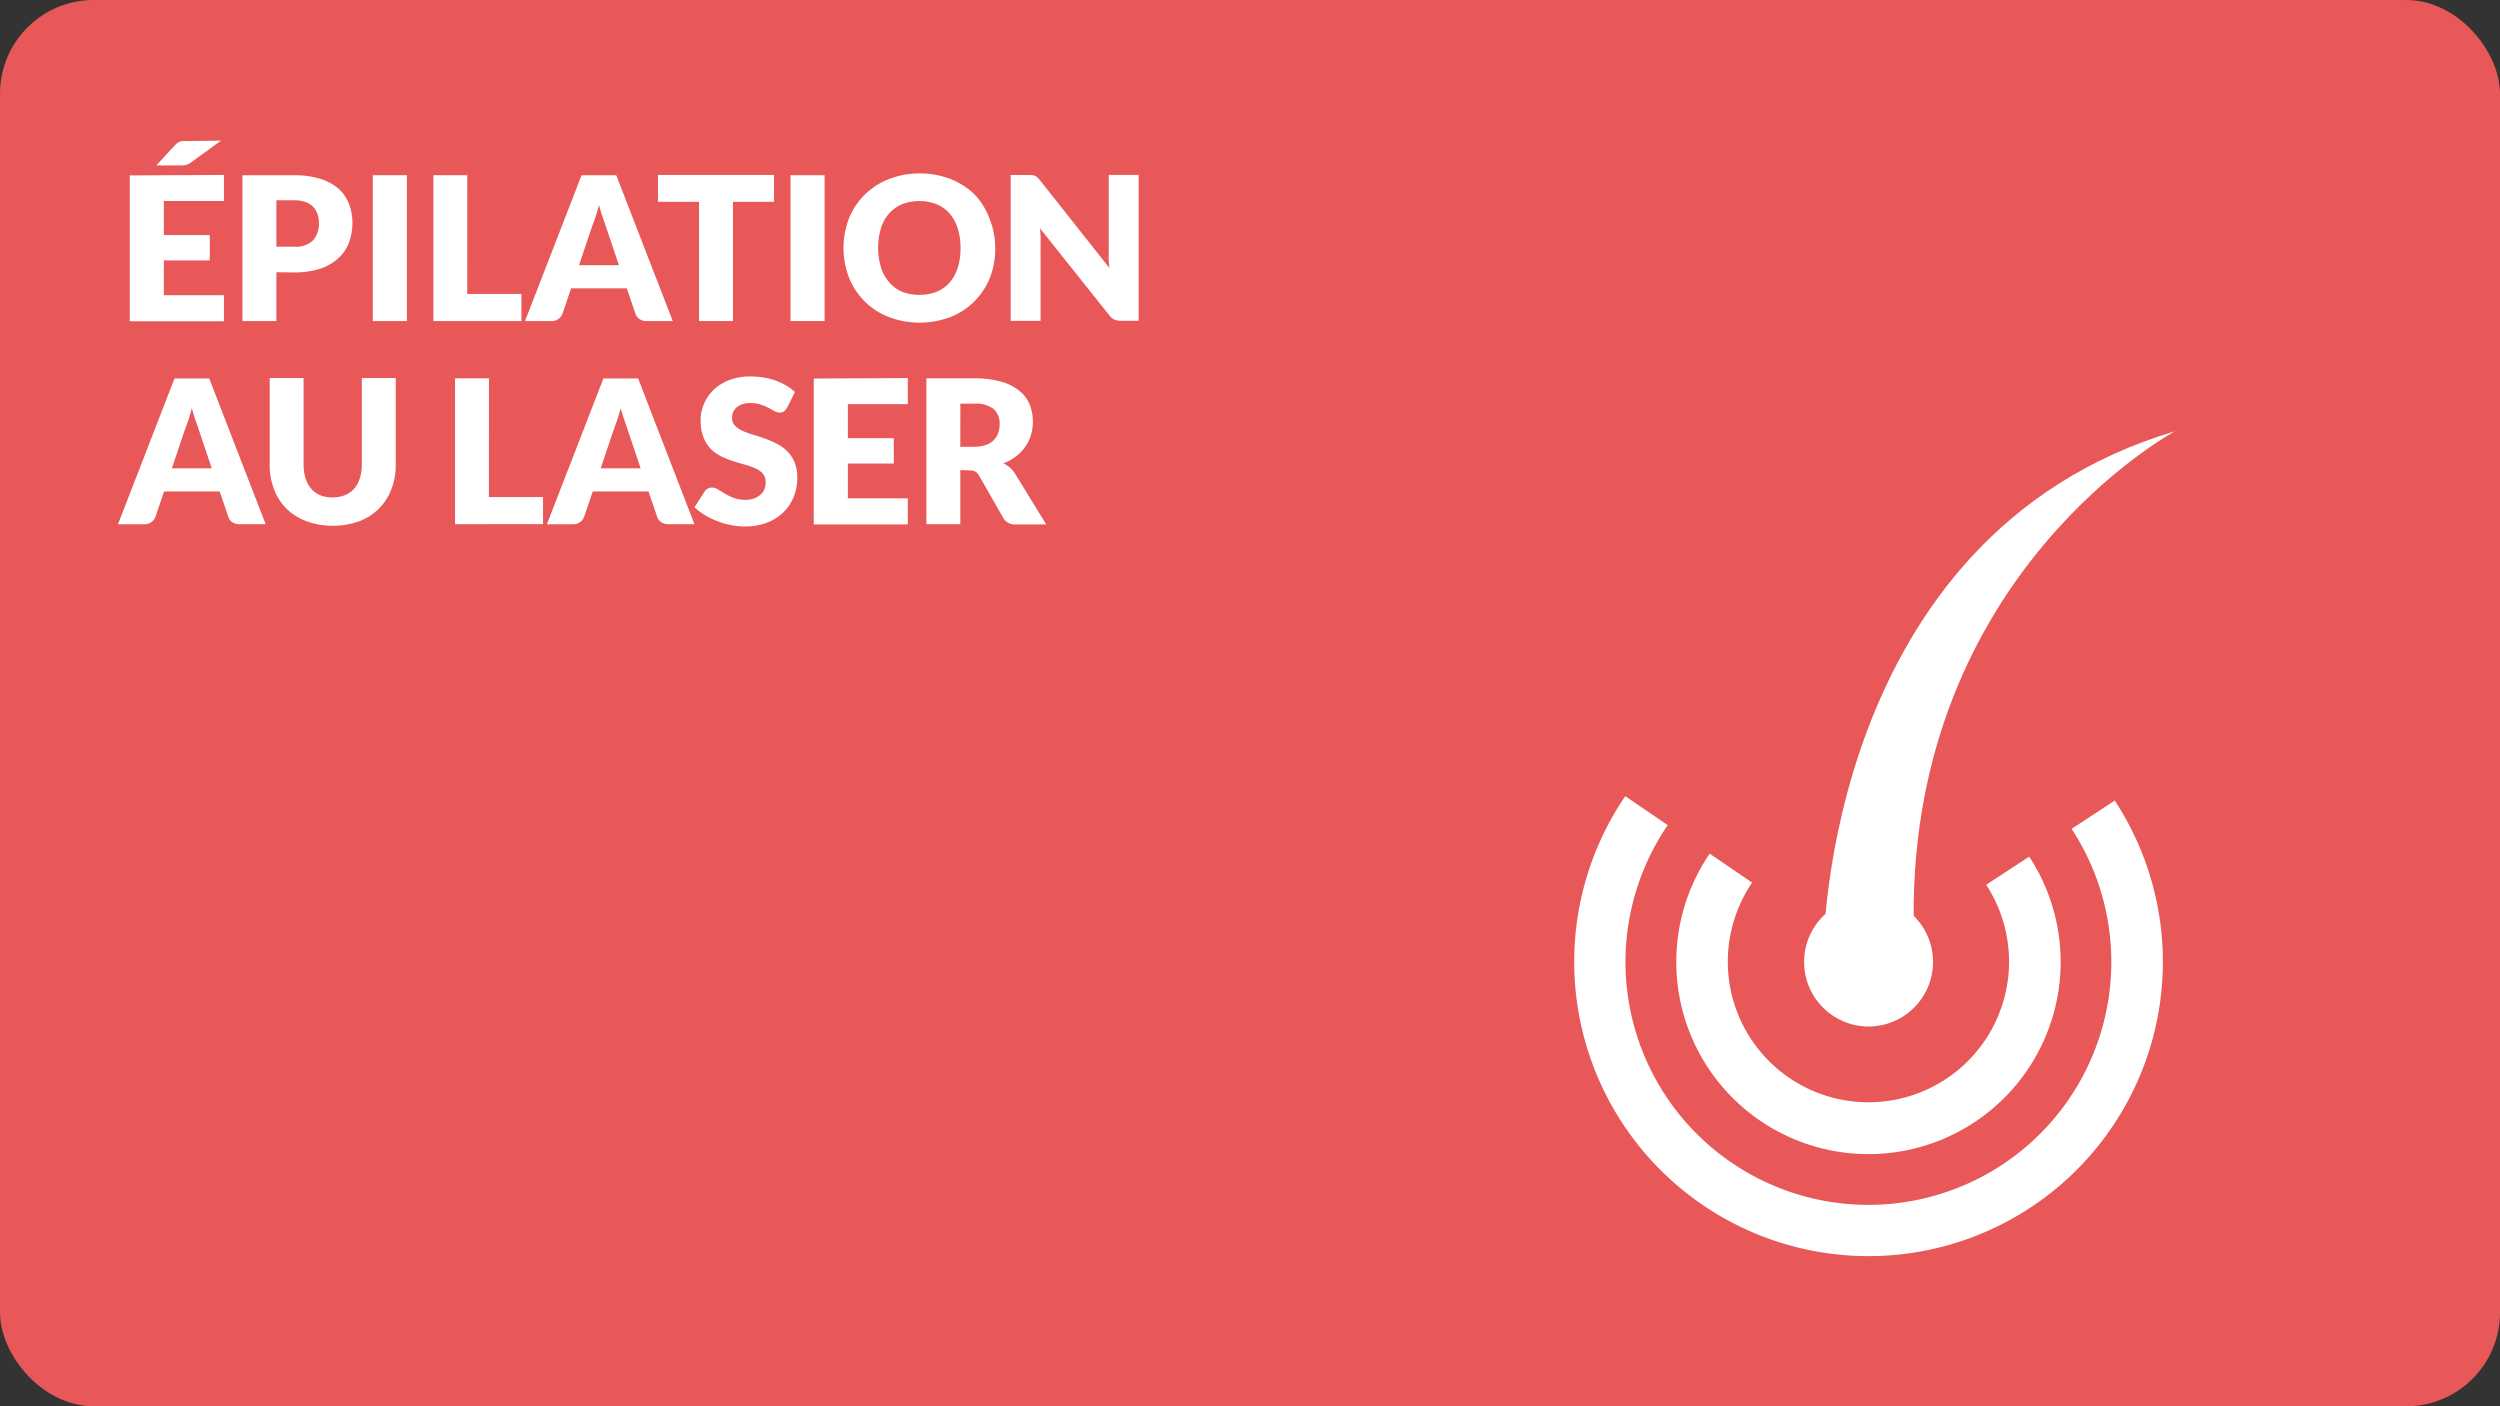<svg xmlns="http://www.w3.org/2000/svg" viewBox="0 0 480 270"><rect x="0" y="0" width="480" height="270" fill="#333333" stroke="none"/><defs><style>.cls-1{fill:#e85858;}.cls-2{fill:#fff;}</style></defs><title>RDPQ_ICON_Sante_FR</title><g id="BG"><rect class="cls-1" width="480" height="270" rx="18" ry="18"/></g><g id="IMAGES"><path class="cls-2" d="M406,153.73l-8.25,5.41a46.64,46.64,0,1,1-77.55-.72l-8.15-5.56a56.51,56.51,0,1,0,94,.87Zm-47.25,43.36a12.4,12.4,0,0,0,6.57-22.91H352.21a12.4,12.4,0,0,0,6.57,22.91Zm0,24.5a36.9,36.9,0,0,0,30.86-57.12l-8.26,5.41a27,27,0,1,1-44.94-.42l-8.15-5.56a36.9,36.9,0,0,0,30.48,57.69Z"/><path class="cls-2" d="M350.12,182.32l17.3-5.91C366.89,110,417.59,82.8,417.59,82.8,350.17,102.9,350.12,182.32,350.12,182.32Z"/></g><g id="Texte"><path class="cls-2" d="M43,33.59v5H31.46v6.54h8.82V50H31.46v6.68H43v5H24.92v-28ZM42.44,27l-5.68,4.12a2.88,2.88,0,0,1-.93.51,4,4,0,0,1-1.09.13H30L33.48,28a3.36,3.36,0,0,1,.49-.47,2.4,2.4,0,0,1,.51-.3,2.16,2.16,0,0,1,.6-.15,6.75,6.75,0,0,1,.77,0Z"/><path class="cls-2" d="M53.06,52.27v9.38H46.55v-28h9.89a16.34,16.34,0,0,1,5.09.7A9.8,9.8,0,0,1,65,36.23a7.56,7.56,0,0,1,2,2.91,9.85,9.85,0,0,1,.66,3.62,10.64,10.64,0,0,1-.67,3.85,7.73,7.73,0,0,1-2.06,3,9.7,9.7,0,0,1-3.51,2,16.1,16.1,0,0,1-5,.7Zm0-4.91h3.39a4.78,4.78,0,0,0,3.66-1.21,4.82,4.82,0,0,0,1.12-3.39A5.07,5.07,0,0,0,60.93,41a3.56,3.56,0,0,0-.88-1.36,4,4,0,0,0-1.48-.88,6.56,6.56,0,0,0-2.13-.31H53.06Z"/><path class="cls-2" d="M78.13,61.64H71.58v-28h6.54Z"/><path class="cls-2" d="M89.71,56.44h10.4v5.2H83.21v-28h6.51Z"/><path class="cls-2" d="M129.17,61.64h-5a2.34,2.34,0,0,1-1.4-.39,2,2,0,0,1-.76-1l-1.66-4.89H109.65L108,60.24a2.23,2.23,0,0,1-2.12,1.41H100.8l10.86-28h6.66Zm-18-10.72h7.66l-2.58-7.68-.59-1.72q-.34-1-.66-2.15-.31,1.17-.63,2.17t-.62,1.73Z"/><path class="cls-2" d="M148.62,33.59v5.16h-7.89V61.64h-6.51V38.75h-7.89V33.59Z"/><path class="cls-2" d="M158.32,61.64h-6.54v-28h6.54Z"/><path class="cls-2" d="M191.08,47.61a15.07,15.07,0,0,1-1,5.66,13.37,13.37,0,0,1-7.55,7.58,16.76,16.76,0,0,1-11.93,0A13.39,13.39,0,0,1,163,53.27a15.79,15.79,0,0,1,0-11.32,13.45,13.45,0,0,1,3-4.54,13.7,13.7,0,0,1,4.61-3,15.69,15.69,0,0,1,6-1.1,15.5,15.5,0,0,1,6,1.11,13.76,13.76,0,0,1,4.59,3A13.56,13.56,0,0,1,190,42,15,15,0,0,1,191.08,47.61Zm-6.66,0a12.13,12.13,0,0,0-.54-3.74A7.94,7.94,0,0,0,182.33,41a6.7,6.7,0,0,0-2.47-1.77,8.53,8.53,0,0,0-3.33-.62,8.65,8.65,0,0,0-3.36.62A6.66,6.66,0,0,0,170.69,41a7.94,7.94,0,0,0-1.55,2.82,13.34,13.34,0,0,0,0,7.51,7.93,7.93,0,0,0,1.55,2.82A6.57,6.57,0,0,0,173.17,56a8.76,8.76,0,0,0,3.36.61,8.64,8.64,0,0,0,3.33-.61,6.6,6.6,0,0,0,2.47-1.76,7.93,7.93,0,0,0,1.55-2.82A12.19,12.19,0,0,0,184.42,47.61Z"/><path class="cls-2" d="M198.22,33.63a1.85,1.85,0,0,1,.52.14,1.77,1.77,0,0,1,.44.3,5.12,5.12,0,0,1,.48.52L213,51.44q-.08-.81-.12-1.57t0-1.43V33.59h5.74v28h-3.39a3.12,3.12,0,0,1-1.27-.23,2.7,2.7,0,0,1-1-.85L199.69,43.85q.06.73.1,1.43t0,1.32v15h-5.74v-28h3.43A5.58,5.58,0,0,1,198.22,33.63Z"/><path class="cls-2" d="M51,100.64H46a2.34,2.34,0,0,1-1.4-.39,2,2,0,0,1-.76-1l-1.66-4.89H31.5l-1.66,4.89a2.23,2.23,0,0,1-2.12,1.41H22.65l10.86-28h6.66ZM33,89.92h7.66l-2.58-7.68-.59-1.72q-.34-1-.66-2.15-.31,1.17-.63,2.17t-.62,1.73Z"/><path class="cls-2" d="M63.88,95.5a6,6,0,0,0,2.34-.43A4.71,4.71,0,0,0,68,93.83a5.49,5.49,0,0,0,1.09-2,8.63,8.63,0,0,0,.38-2.65V72.59h6.51V89.21a13,13,0,0,1-.84,4.74,10.64,10.64,0,0,1-2.4,3.72,10.81,10.81,0,0,1-3.79,2.42,15.06,15.06,0,0,1-10.07,0A10.8,10.8,0,0,1,55,97.66a10.51,10.51,0,0,1-2.39-3.72,13.09,13.09,0,0,1-.83-4.74V72.59h6.51V89.19a8.62,8.62,0,0,0,.38,2.65,5.58,5.58,0,0,0,1.09,2,4.67,4.67,0,0,0,1.74,1.25A6,6,0,0,0,63.88,95.5Z"/><path class="cls-2" d="M93.87,95.44h10.39v5.2H87.37v-28h6.51Z"/><path class="cls-2" d="M133.33,100.64h-5a2.33,2.33,0,0,1-1.39-.39,2,2,0,0,1-.76-1l-1.66-4.89H113.81l-1.66,4.89a2.23,2.23,0,0,1-2.12,1.41H105l10.86-28h6.66Zm-18-10.72H123l-2.58-7.68-.59-1.72q-.34-1-.66-2.15-.31,1.17-.64,2.17t-.62,1.73Z"/><path class="cls-2" d="M151.12,78.29a2.43,2.43,0,0,1-.61.69,1.36,1.36,0,0,1-.82.23,2,2,0,0,1-1-.28l-1.15-.63a9.62,9.62,0,0,0-1.47-.62,5.89,5.89,0,0,0-1.89-.28,4.06,4.06,0,0,0-2.72.78,2.65,2.65,0,0,0-.9,2.11,1.94,1.94,0,0,0,.54,1.41,4.65,4.65,0,0,0,1.42,1,15.16,15.16,0,0,0,2,.74q1.13.34,2.3.75a20.59,20.59,0,0,1,2.3,1,7.7,7.7,0,0,1,2,1.42,6.65,6.65,0,0,1,1.42,2.11,7.52,7.52,0,0,1,.54,3,9.75,9.75,0,0,1-.67,3.64,8.52,8.52,0,0,1-2,3,9.07,9.07,0,0,1-3.16,2,11.81,11.81,0,0,1-4.26.72,13.66,13.66,0,0,1-2.67-.27,15.77,15.77,0,0,1-2.63-.76,15.27,15.27,0,0,1-2.39-1.17,10.11,10.11,0,0,1-1.94-1.5l1.92-3a1.56,1.56,0,0,1,.6-.56,1.68,1.68,0,0,1,.83-.21,2.2,2.2,0,0,1,1.16.37l1.33.81a10.69,10.69,0,0,0,1.7.81,6.38,6.38,0,0,0,2.27.37A4.32,4.32,0,0,0,146,95a3,3,0,0,0,1-2.47,2.34,2.34,0,0,0-.54-1.6,4.17,4.17,0,0,0-1.41-1,13.12,13.12,0,0,0-2-.71q-1.12-.31-2.29-.68a16.64,16.64,0,0,1-2.29-.92,7.22,7.22,0,0,1-2-1.44,6.73,6.73,0,0,1-1.41-2.23,8.84,8.84,0,0,1-.54-3.3,7.83,7.83,0,0,1,.63-3.08A8,8,0,0,1,137,74.86a9.18,9.18,0,0,1,3-1.88,11.18,11.18,0,0,1,4.1-.7,15.38,15.38,0,0,1,2.51.2,13.16,13.16,0,0,1,2.32.6,12.65,12.65,0,0,1,2,.94,9.43,9.43,0,0,1,1.7,1.24Z"/><path class="cls-2" d="M174.3,72.59v5H162.79v6.54h8.82V89h-8.82v6.68H174.3v5H156.24v-28Z"/><path class="cls-2" d="M184.38,90.26v10.38h-6.51v-28H187a18.72,18.72,0,0,1,5.19.63,9.74,9.74,0,0,1,3.5,1.74,6.59,6.59,0,0,1,2,2.64,8.73,8.73,0,0,1,.62,3.31,8.91,8.91,0,0,1-.37,2.58,7.84,7.84,0,0,1-1.09,2.24,8.43,8.43,0,0,1-1.77,1.84,9.41,9.41,0,0,1-2.42,1.33,6.09,6.09,0,0,1,1.22.81,4.79,4.79,0,0,1,1,1.17l6,9.76h-5.89a2.5,2.5,0,0,1-2.35-1.23l-4.66-8.14a2,2,0,0,0-.72-.77,2.41,2.41,0,0,0-1.17-.23Zm0-4.48H187a6.69,6.69,0,0,0,2.26-.34,4.1,4.1,0,0,0,1.53-.93,3.56,3.56,0,0,0,.87-1.4,5.35,5.35,0,0,0,.27-1.72,3.62,3.62,0,0,0-1.2-2.89,5.6,5.6,0,0,0-3.72-1h-2.62Z"/></g></svg>
